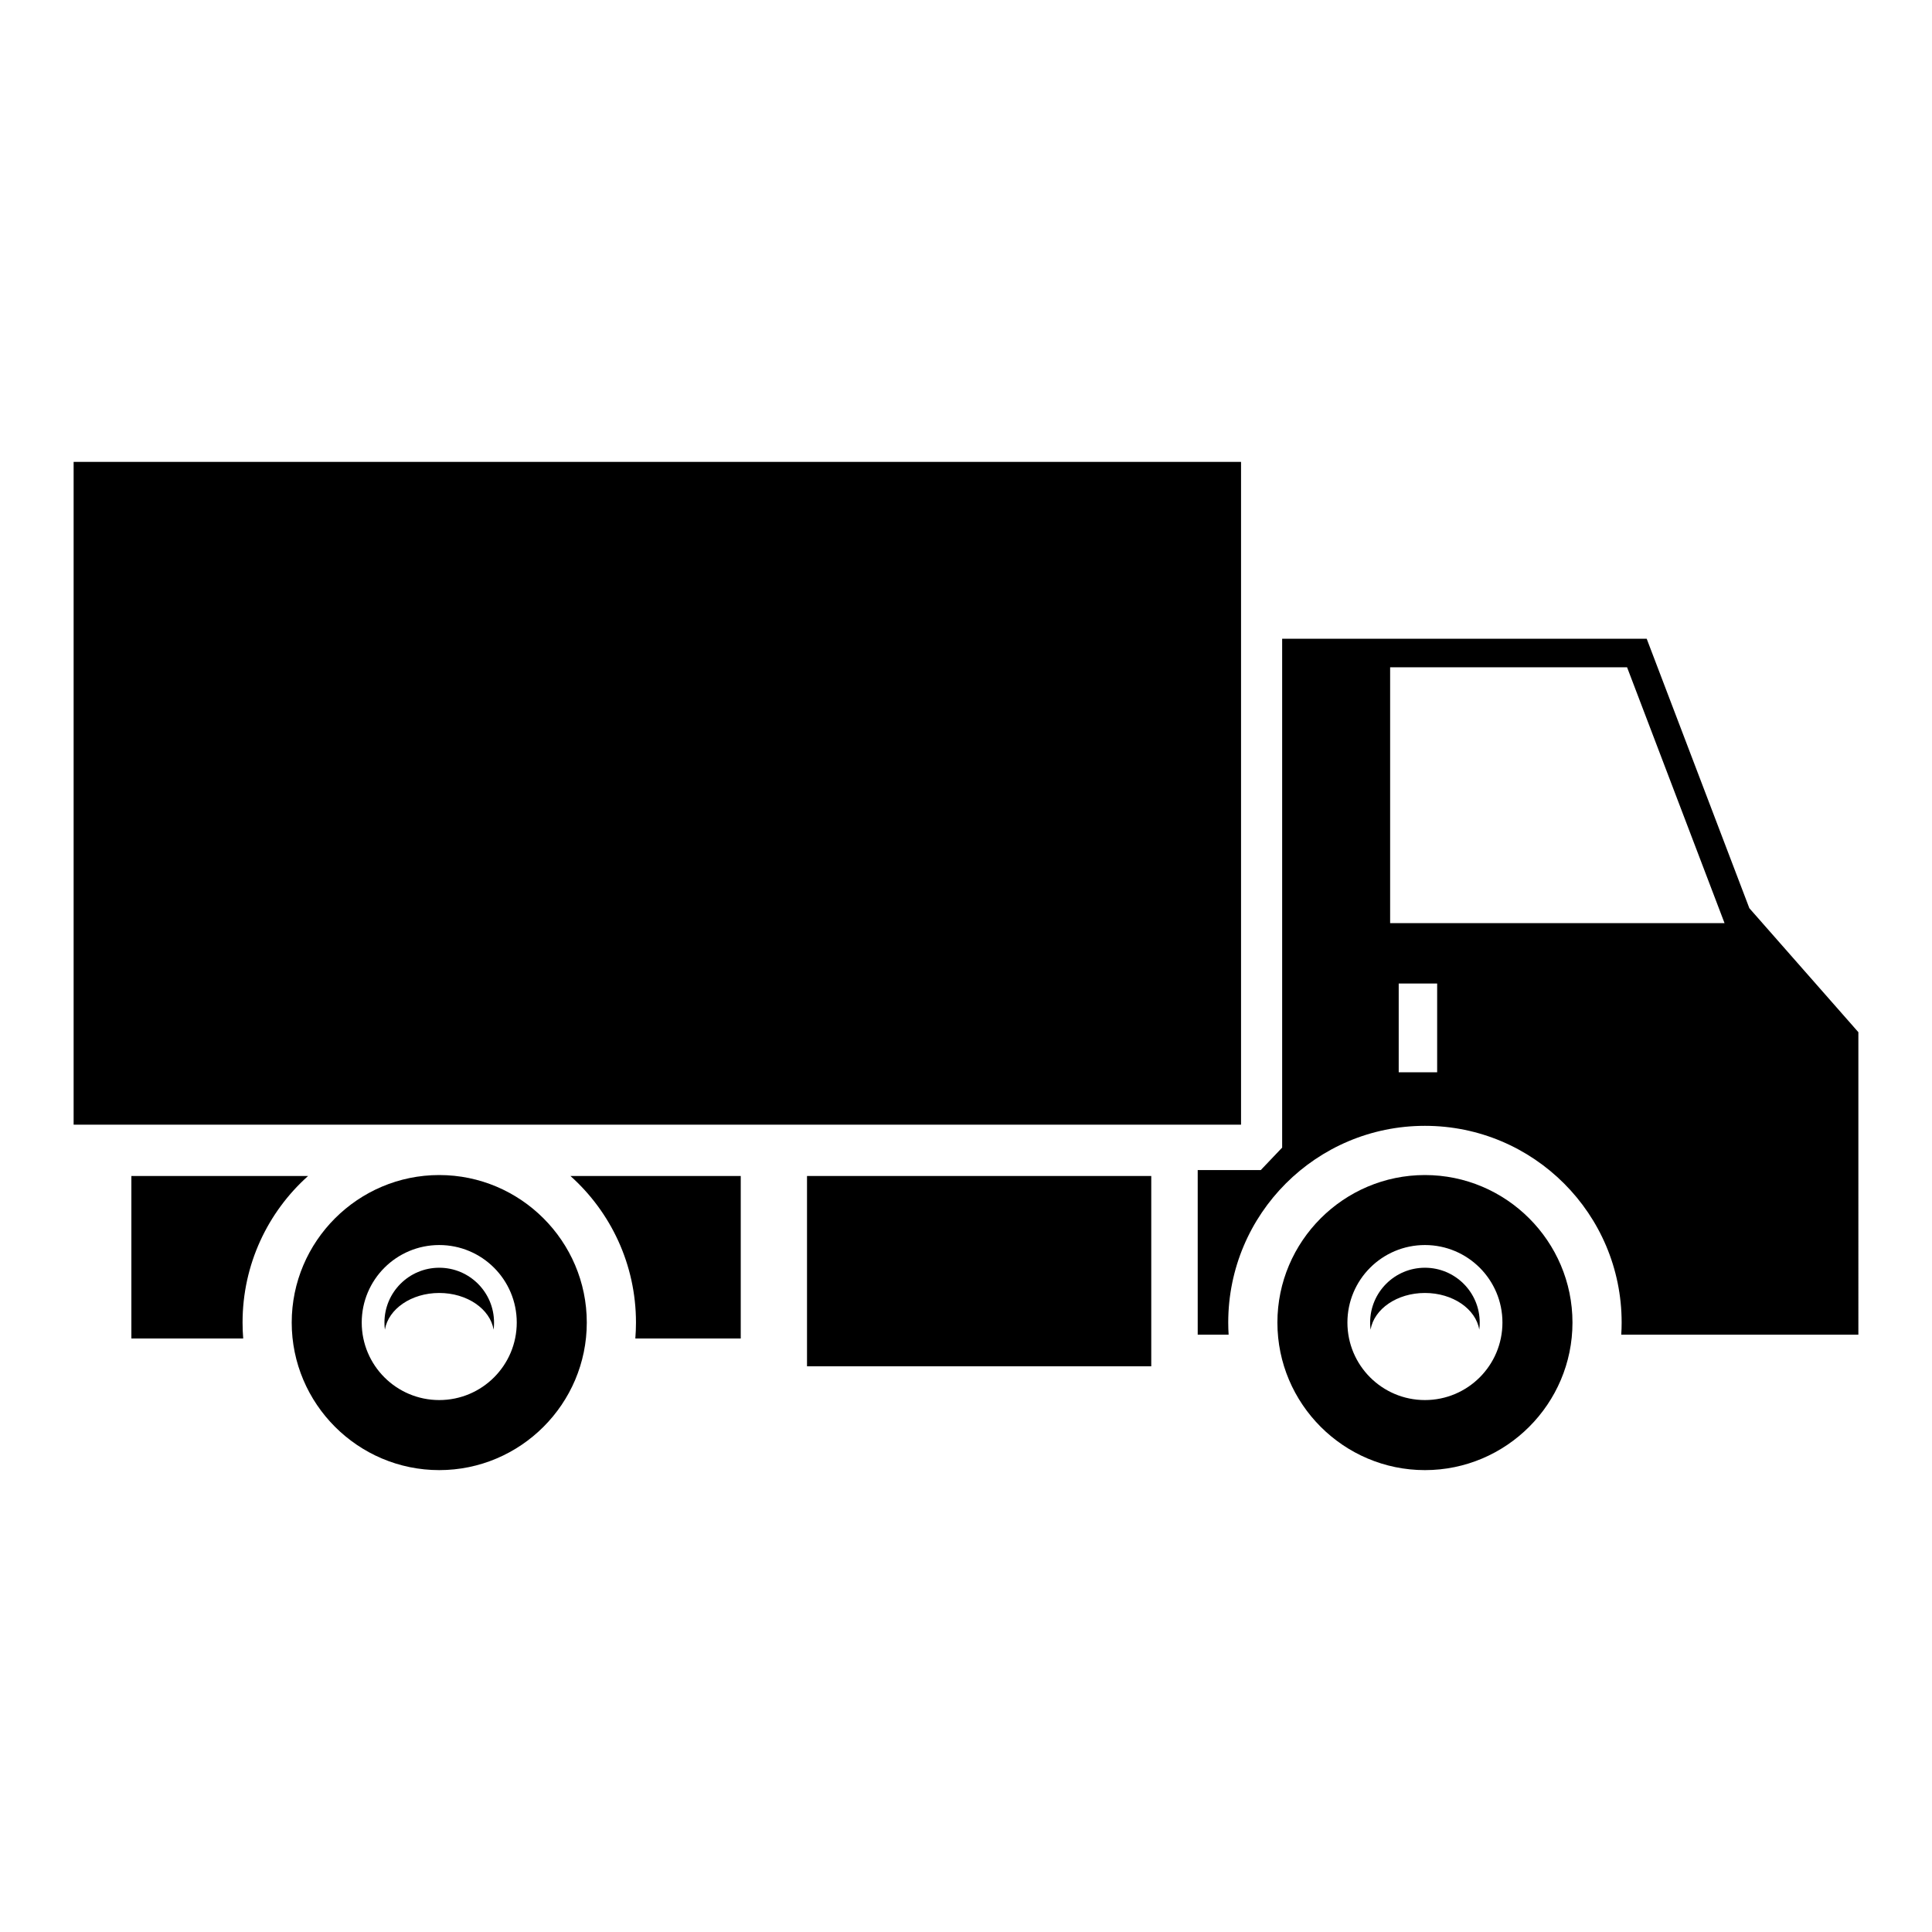 <svg height='100px' width='100px'  fill="#000000" xmlns="http://www.w3.org/2000/svg" xmlns:xlink="http://www.w3.org/1999/xlink" version="1.1" x="0px" y="0px" viewBox="0 0 100 100" enable-background="new 0 0 100 100" xml:space="preserve"><path d="M90.546,47.008l-5.313-13.946H66.364V59.4l-1.106,1.162h-3.265v8.521h1.6c-0.013-0.208-0.02-0.416-0.02-0.628  c0-5.623,4.558-10.182,10.181-10.182s10.182,4.559,10.182,10.182c0,0.212-0.006,0.42-0.021,0.628h12.274V53.426L90.546,47.008z   M74.387,55.5h-1.99v-4.593h1.99V55.5z M71.953,47.781V34.538h12.264l5.045,13.243H71.953z"></path><rect x="3.811" y="23.907" width="60.425" height="34.306"></rect><rect x="41.771" y="60.869" width="17.818" height="9.85"></rect><path d="M15.946,60.869H6.8v8.41h5.788c-0.022-0.271-0.033-0.547-0.033-0.824C12.555,65.441,13.864,62.732,15.946,60.869z"></path><path d="M29.526,60.869c2.081,1.863,3.392,4.572,3.392,7.586c0,0.277-0.012,0.553-0.033,0.824h5.456v-8.41H38.34H29.526z"></path><path d="M22.735,60.82c-4.206,0-7.636,3.43-7.636,7.635c0.001,4.207,3.43,7.638,7.636,7.638c4.207,0,7.637-3.431,7.637-7.638  C30.372,64.25,26.942,60.82,22.735,60.82z M22.735,72.467c-2.216,0-4.012-1.796-4.012-4.012s1.796-4.012,4.012-4.012  s4.012,1.796,4.012,4.012S24.951,72.467,22.735,72.467z"></path><path d="M73.754,60.82c-4.206,0-7.636,3.43-7.636,7.635c0,4.207,3.43,7.638,7.636,7.638s7.637-3.431,7.637-7.638  C81.391,64.25,77.96,60.82,73.754,60.82z M73.754,72.467c-2.216,0-4.012-1.796-4.012-4.012s1.796-4.012,4.012-4.012  s4.012,1.796,4.012,4.012S75.97,72.467,73.754,72.467z"></path><path d="M73.754,65.618c-1.566,0-2.836,1.271-2.836,2.837c0,0.124,0.007,0.247,0.023,0.368c0.181-1.072,1.371-1.899,2.813-1.899  s2.633,0.827,2.813,1.899c0.017-0.121,0.023-0.244,0.023-0.368C76.591,66.889,75.32,65.618,73.754,65.618z"></path><path d="M22.735,65.618c-1.566,0-2.836,1.271-2.836,2.837c0,0.124,0.007,0.247,0.023,0.368c0.18-1.072,1.371-1.899,2.813-1.899  s2.633,0.827,2.814,1.899c0.016-0.121,0.022-0.244,0.022-0.368C25.572,66.889,24.302,65.618,22.735,65.618z"></path></svg>